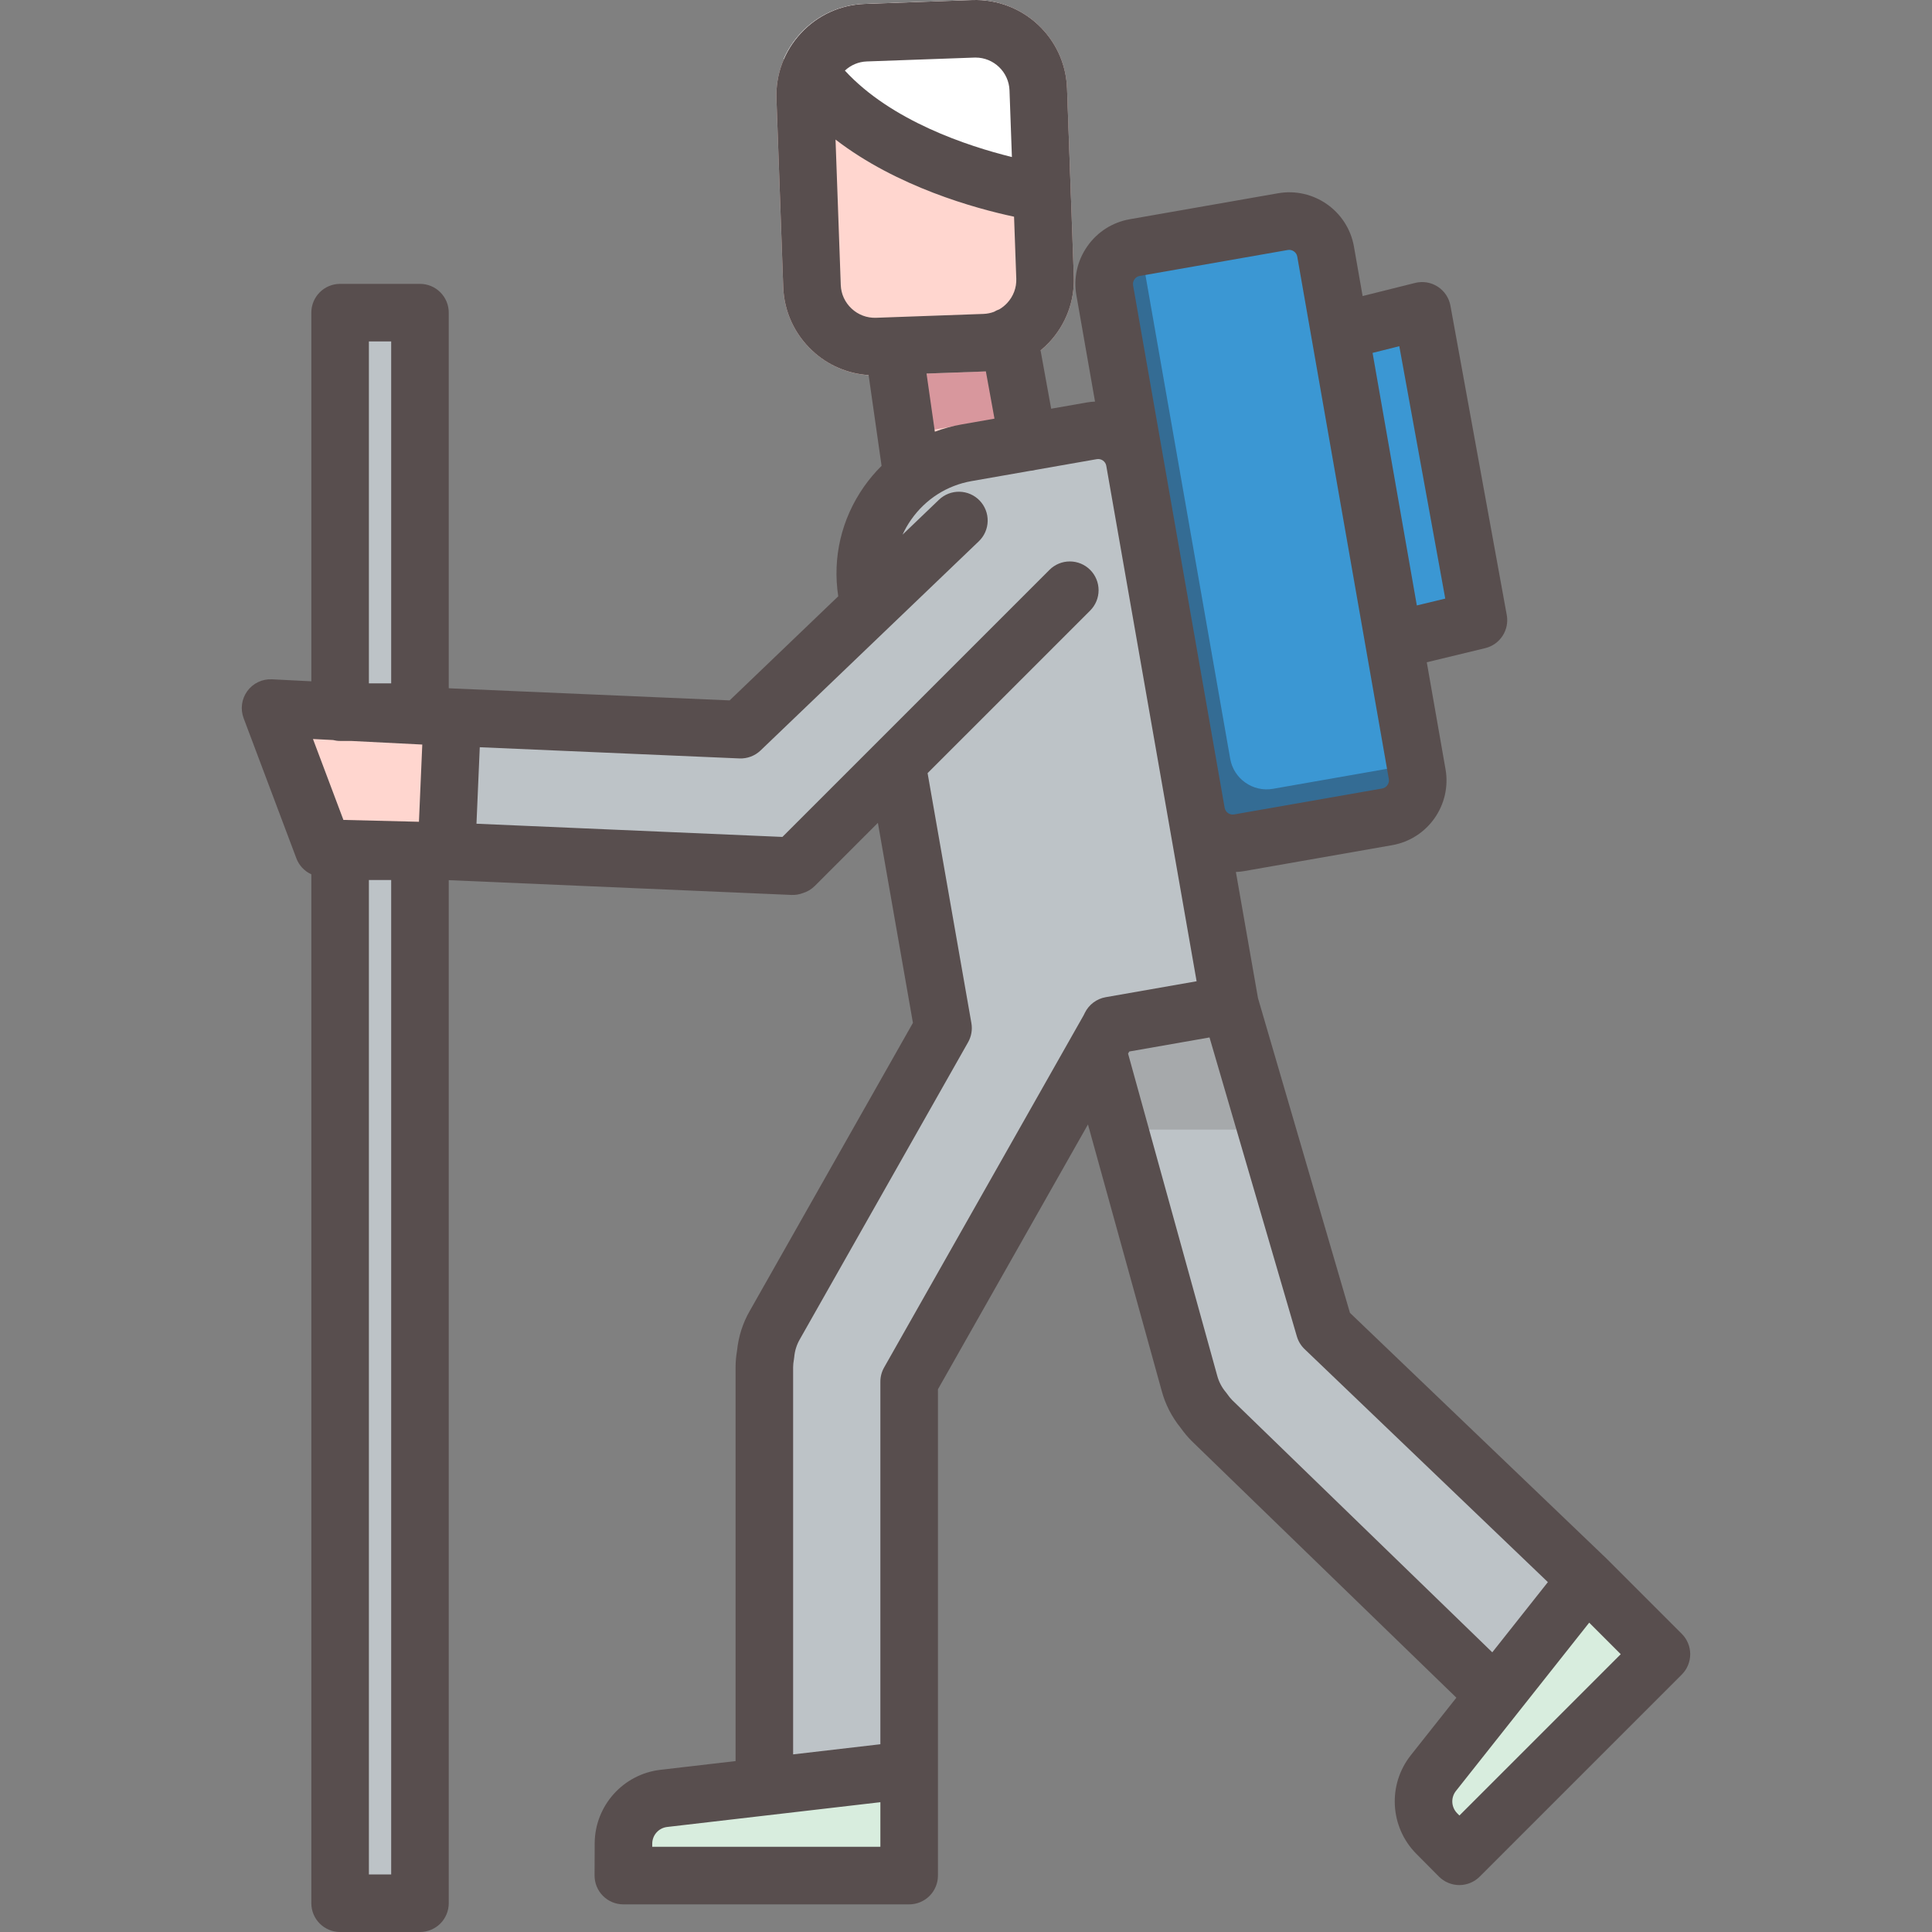 <?xml version="1.0" encoding="UTF-8"?> <svg xmlns="http://www.w3.org/2000/svg" width="512" height="512" viewBox="0 0 512 512" fill="none"><rect x="0" y="0" width="512" height="512" fill="#808080" stroke="none"/> <g clip-path="url(#clip0_2462_80)"> <path d="M242.298 128.791L236.792 91.691L267.435 89.734L273.541 123.512L242.298 128.791Z" fill="#FFD6CF"></path> <path opacity="0.32" d="M239.909 115.159L236.792 91.692L267.22 88.512L271.14 109.81L239.909 115.159Z" fill="#831232"></path> <path d="M111.298 82.856H90.638V260.842H111.298V82.856Z" fill="#BDC3C7"></path> <path d="M111.298 225.594H90.136V504.377H111.298V225.594Z" fill="#BDC3C7"></path> <path d="M111.298 214.172H90.638V260.851H111.298V214.172Z" fill="#BDC3C7"></path> <path d="M420.496 418.572L351.005 352.02L325.944 266.242H287.594L315.213 366.562C315.93 369.228 317.221 371.704 318.994 373.819C319.644 374.769 320.378 375.658 321.189 376.475L402.627 455.255L420.496 418.572Z" fill="#BDC3C7"></path> <g opacity="0.53"> <path d="M325.943 266.242L335.616 299.349H296.707L287.593 266.242H325.943Z" fill="#929292"></path> </g> <path d="M212.27 8.774C216.695 4.019 222.689 1.273 229.149 1.041L257.65 0.015C271.047 -0.454 282.294 10.023 282.775 23.396L284.57 73.311C284.803 79.771 282.493 85.947 278.068 90.703C273.643 95.459 267.649 98.204 261.189 98.437L232.689 99.462C232.392 99.473 232.096 99.478 231.8 99.478C225.664 99.478 219.833 97.183 215.296 92.961C210.541 88.536 207.795 82.541 207.563 76.082L205.767 26.167C205.535 19.704 207.845 13.528 212.27 8.774Z" fill="#FFD6CF"></path> <path d="M348.207 89.171L372.302 83.46C372.891 83.32 373.502 83.302 374.098 83.406C374.695 83.511 375.264 83.735 375.77 84.067C376.277 84.398 376.711 84.829 377.046 85.333C377.381 85.837 377.609 86.404 377.718 87L390.774 158.705C391.051 160.227 390.731 161.797 389.881 163.089C389.031 164.381 387.716 165.296 386.209 165.644L362.563 171.1L348.207 89.171Z" fill="#3B97D3"></path> <path d="M328.353 223.348L367.623 216.466C372.92 215.537 376.493 210.445 375.566 205.148L351.3 66.675C350.371 61.378 345.279 57.805 339.982 58.732L300.712 65.614C295.415 66.543 291.842 71.635 292.769 76.932L317.035 215.404C317.963 220.701 323.056 224.276 328.353 223.348Z" fill="#3B97D3"></path> <path opacity="0.48" d="M300.711 65.614L302.231 65.348L326.02 201.102C326.949 206.399 332.041 209.972 337.337 209.045L375.086 202.429L375.562 205.146C376.491 210.443 372.916 215.536 367.619 216.463L328.349 223.345C323.052 224.274 317.959 220.699 317.031 215.402L292.765 76.93C291.841 71.636 295.415 66.543 300.711 65.614Z" fill="#2C3E50"></path> <path d="M207.668 15.636C208.774 13.11 210.299 10.79 212.179 8.773C216.604 4.018 222.598 1.272 229.058 1.04L257.56 0.015C270.957 -0.454 282.204 10.023 282.685 23.396L283.748 52.941C272.067 50.803 230.665 41.622 207.668 15.636Z" fill="white"></path> <path d="M229.786 157.563C226.704 139.976 238.572 123.065 256.159 119.982L289.367 114.163C294.664 113.234 299.757 116.809 300.685 122.106L325.942 266.24L294.339 271.778C294.158 272.145 293.986 272.514 293.779 272.873L240.935 366.16V469.035L202.559 473.494V362.371C202.565 361.22 202.674 360.072 202.885 358.941C203.127 356.191 203.966 353.527 205.343 351.135L249.917 272.447L237.624 202.299L229.786 157.563Z" fill="#BDC3C7"></path> <path d="M283.511 156.413L210.54 229.384L210.078 228.922L210.052 229.543L118.324 225.589L119.854 190.078L196.284 193.373L254.119 137.941L283.511 156.413Z" fill="#BDC3C7"></path> <path d="M386.739 491.935L440.298 438.376L420.492 418.57L379.856 469.889C378.02 472.207 377.098 475.117 377.264 478.069C377.429 481.021 378.671 483.809 380.754 485.907L386.739 491.935Z" fill="#D8EDDE"></path> <path d="M119.854 190.08L71.701 187.641L85.68 224.787L118.324 225.591L119.854 190.08Z" fill="#FFD6CF"></path> <path d="M202.886 358.941C203.128 356.191 203.967 353.527 205.344 351.135L249.918 272.447L245.17 245.349L320.054 232.629L325.945 266.24L294.342 271.778C294.161 272.145 293.989 272.514 293.782 272.873L240.938 366.16V469.035L202.562 478.751V362.371C202.566 361.22 202.674 360.072 202.886 358.941Z" fill="#BDC3C7"></path> <path d="M165.193 497.048H240.937V469.039L175.915 476.593C172.978 476.934 170.268 478.34 168.298 480.544C166.328 482.748 165.234 485.598 165.224 488.554L165.193 497.048Z" fill="#D8EDDE"></path> <path d="M65.541 183.142C66.288 182.119 67.277 181.298 68.42 180.754C69.563 180.209 70.824 179.958 72.088 180.023L82.506 180.551V82.854C82.506 80.831 83.31 78.891 84.74 77.46C86.171 76.03 88.111 75.226 90.134 75.226H111.296C113.319 75.226 115.26 76.03 116.69 77.46C118.121 78.891 118.924 80.831 118.924 82.854V182.394L120.184 182.458H120.185L193.36 185.613L222.145 158.024C220.576 147.792 222.98 137.502 228.978 128.954C230.362 126.986 231.917 125.144 233.626 123.451L230.19 99.403C224.631 99.043 219.368 96.766 215.299 92.961C210.544 88.536 207.798 82.541 207.566 76.082L205.77 26.167C205.537 19.707 207.847 13.531 212.272 8.775C216.697 4.02 222.691 1.274 229.151 1.042L257.65 0.015C271.047 -0.454 282.294 10.023 282.775 23.396L284.57 73.311C284.803 79.771 282.493 85.947 278.068 90.703C277.346 91.476 276.575 92.201 275.761 92.876L278.57 108.314L288.051 106.652C288.76 106.532 289.476 106.456 290.194 106.425L285.256 78.25C284.455 73.682 285.488 69.066 288.163 65.255C290.838 61.443 294.827 58.904 299.396 58.103L338.666 51.221C348.12 49.559 357.157 55.906 358.813 65.359L361.107 78.455L375.026 74.976C376.038 74.723 377.091 74.68 378.121 74.85C379.15 75.02 380.133 75.4 381.01 75.966C381.887 76.531 382.638 77.271 383.218 78.138C383.797 79.006 384.192 79.983 384.379 81.01L399.307 162.987C399.656 164.903 399.259 166.881 398.196 168.514C397.134 170.147 395.487 171.311 393.593 171.768L378.113 175.507L383.077 203.832C384.734 213.284 378.391 222.323 368.937 223.979L329.667 230.861C328.949 230.987 328.235 231.051 327.524 231.087L333.381 264.509L357.751 347.921L425.77 413.063C425.797 413.089 425.821 413.119 425.848 413.145L425.885 413.178L445.691 432.984C446.399 433.692 446.961 434.533 447.344 435.459C447.727 436.384 447.925 437.376 447.925 438.377C447.925 439.379 447.727 440.371 447.344 441.296C446.961 442.221 446.399 443.062 445.691 443.77L392.132 497.33C391.424 498.038 390.583 498.6 389.657 498.984C388.732 499.367 387.74 499.564 386.739 499.564H386.725C385.721 499.562 384.727 499.362 383.801 498.975C382.874 498.588 382.033 498.023 381.326 497.31L375.341 491.281C368.317 484.205 367.687 472.973 373.878 465.155L385.954 449.904L315.879 381.95L315.795 381.866C314.739 380.807 313.776 379.659 312.916 378.434C310.523 375.489 308.818 372.162 307.863 368.596L288.322 297.992L248.566 368.173V497.049C248.566 499.072 247.762 501.012 246.332 502.443C244.901 503.873 242.961 504.677 240.938 504.677H165.193C164.189 504.676 163.195 504.478 162.268 504.092C161.341 503.707 160.499 503.142 159.791 502.431C159.082 501.72 158.521 500.876 158.139 499.947C157.758 499.019 157.563 498.024 157.566 497.02L157.598 488.525C157.636 478.553 165.132 470.167 175.037 469.016L194.935 466.704V362.371C194.935 360.907 195.063 359.444 195.326 357.907C195.715 354.132 196.864 350.573 198.71 347.376L241.935 271.071L232.648 218.068L215.937 234.779C215.036 235.68 213.923 236.341 212.701 236.702C211.75 237.053 210.739 237.211 209.726 237.166L118.924 233.252V504.373C118.924 506.396 118.121 508.336 116.69 509.767C115.26 511.197 113.319 512.001 111.296 512.001H90.134C88.111 512.001 86.171 511.197 84.74 509.767C83.31 508.336 82.506 506.396 82.506 504.373V231.704C80.679 230.871 79.254 229.351 78.543 227.473L64.564 190.328C64.118 189.143 63.973 187.866 64.144 186.611C64.314 185.357 64.795 184.164 65.541 183.142ZM103.667 90.481H97.76V181.103H103.667V90.481ZM91.008 217.287L111.026 217.78L111.909 197.313L93.043 196.358H90.132C89.483 196.358 88.857 196.268 88.255 196.116L82.939 195.846L91.008 217.287ZM225.69 81.792C226.553 82.6 227.567 83.23 228.674 83.646C229.78 84.062 230.958 84.256 232.14 84.216L260.642 83.192C261.587 83.156 262.52 82.97 263.407 82.642C263.856 82.372 264.332 82.149 264.828 81.978C265.597 81.527 266.295 80.965 266.902 80.312C268.552 78.539 269.412 76.249 269.326 73.861L268.735 57.427C258.448 55.23 237.738 49.54 221.424 36.985L222.811 75.533C222.895 77.919 223.918 80.142 225.69 81.792ZM258.526 15.254C258.417 15.254 258.307 15.256 258.198 15.26L229.697 16.285C227.537 16.364 225.479 17.226 223.907 18.709C236.203 32.079 256.484 38.733 268.165 41.615L267.529 23.944C267.355 19.087 263.347 15.254 258.526 15.254ZM261.268 98.431L261.19 98.436L245.542 98.998L247.744 114.404C250.047 113.544 252.423 112.897 254.844 112.471L263.546 110.947L261.268 98.431ZM383.009 158.631L370.83 91.75L363.747 93.521L375.476 160.45L383.009 158.631ZM327.036 215.835L366.306 208.953C367.453 208.753 368.254 207.613 368.052 206.465L343.786 67.993C343.585 66.846 342.445 66.047 341.297 66.247L302.027 73.129C300.88 73.329 300.079 74.469 300.281 75.617L318.063 177.089L324.547 214.09C324.75 215.237 325.888 216.035 327.036 215.835ZM386.168 480.534L386.76 481.13L429.512 438.377L421.156 430.021L402.214 453.943L402.198 453.963L385.837 474.625C385.16 475.48 384.82 476.554 384.881 477.642C384.942 478.731 385.4 479.76 386.168 480.534ZM322.579 364.587C323.01 366.185 323.785 367.669 324.851 368.934C324.998 369.11 325.138 369.294 325.268 369.483C325.647 370.041 326.075 370.565 326.546 371.047L395.47 437.884L410.203 419.277L345.727 357.528C344.762 356.604 344.056 355.442 343.681 354.159L320.534 274.935L299.268 278.661L298.951 279.22L322.579 364.587ZM172.851 488.58L172.848 489.419H233.309V477.601L176.796 484.167C175.713 484.294 174.713 484.812 173.987 485.625C173.26 486.438 172.856 487.49 172.851 488.58ZM207.345 221.794L278.118 151.021C278.826 150.313 279.667 149.751 280.592 149.367C281.518 148.984 282.509 148.787 283.511 148.787C284.513 148.787 285.504 148.984 286.43 149.367C287.355 149.751 288.196 150.313 288.904 151.021C289.612 151.729 290.174 152.57 290.557 153.495C290.941 154.42 291.138 155.412 291.138 156.414C291.138 157.415 290.941 158.407 290.557 159.333C290.174 160.258 289.612 161.099 288.904 161.807L245.821 204.89L257.429 271.132C257.734 272.874 257.425 274.668 256.553 276.208L211.948 354.949C211.123 356.384 210.622 357.982 210.481 359.631C210.46 359.859 210.429 360.086 210.388 360.31C210.252 361.055 210.186 361.73 210.186 362.37V464.929L233.307 462.243V366.161C233.307 364.843 233.648 363.548 234.298 362.401L284.116 274.457C284.119 274.451 284.122 274.445 284.126 274.44L287.171 269.065C287.245 268.934 287.306 268.799 287.371 268.664L287.5 268.401C288.031 267.326 288.808 266.392 289.767 265.673C290.726 264.955 291.841 264.473 293.022 264.266L317.112 260.044L293.171 123.423C292.97 122.276 291.832 121.479 290.683 121.677L274.498 124.513C274.268 124.577 274.034 124.634 273.794 124.678C273.526 124.727 273.258 124.756 272.992 124.777L257.474 127.496C250.974 128.635 245.289 132.264 241.463 137.715C240.584 138.968 239.821 140.298 239.183 141.689L248.84 132.434C249.563 131.741 250.416 131.197 251.349 130.833C252.282 130.47 253.278 130.294 254.279 130.315C255.281 130.336 256.268 130.554 257.185 130.957C258.102 131.36 258.931 131.94 259.624 132.663C260.317 133.386 260.861 134.238 261.225 135.172C261.588 136.105 261.765 137.101 261.743 138.102C261.722 139.104 261.504 140.091 261.101 141.008C260.698 141.925 260.118 142.754 259.395 143.447L201.56 198.878C200.816 199.589 199.936 200.143 198.972 200.507C198.009 200.87 196.982 201.035 195.953 200.992L127.144 198.025L126.27 218.296L207.345 221.794ZM97.76 496.744H103.667V233.218H97.76V496.744Z" fill="#584E4E"></path> </g> <defs> <clipPath id="clip0_2462_80"> <rect width="512" height="512" fill="white" transform="matrix(-1 0 0 1 512 0)"></rect> </clipPath> </defs> </svg> 